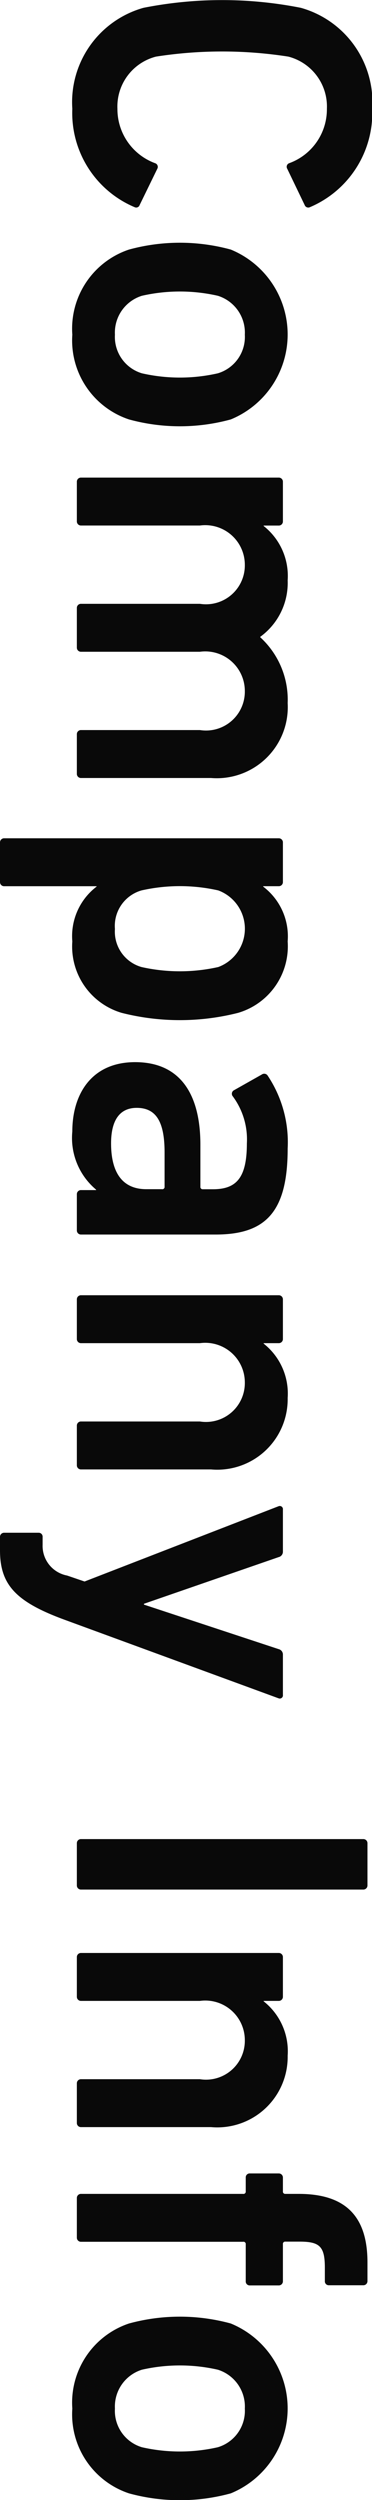 <svg xmlns="http://www.w3.org/2000/svg" width="16.41" height="110.125" viewBox="0 0 16.41 110.125">
  <defs>
    <style>
      .cls-1 {
        fill: #090909;
        fill-rule: evenodd;
      }
    </style>
  </defs>
  <path id="MENUCompanyInfo.svg" class="cls-1" d="M1359.67,153.688a4.317,4.317,0,0,0-3.14,4.448,4.5,4.5,0,0,0,2.75,4.335,0.159,0.159,0,0,0,.22-0.094l0.78-1.6a0.171,0.171,0,0,0-.1-0.245,2.539,2.539,0,0,1-1.66-2.394,2.271,2.271,0,0,1,1.7-2.3,18.977,18.977,0,0,1,5.84,0,2.271,2.271,0,0,1,1.7,2.3,2.525,2.525,0,0,1-1.66,2.394,0.167,0.167,0,0,0-.09.245l0.77,1.6a0.169,0.169,0,0,0,.23.094,4.513,4.513,0,0,0,2.75-4.335,4.325,4.325,0,0,0-3.15-4.448A17.877,17.877,0,0,0,1359.67,153.688Zm-3.14,14.4a3.666,3.666,0,0,0,2.5,3.732,8.5,8.5,0,0,0,4.49,0,4.044,4.044,0,0,0,0-7.483,8.523,8.523,0,0,0-4.49,0A3.675,3.675,0,0,0,1356.53,168.087Zm1.88,0a1.7,1.7,0,0,1,1.19-1.715,7.556,7.556,0,0,1,3.35,0,1.7,1.7,0,0,1,1.19,1.715,1.674,1.674,0,0,1-1.19,1.7,7.556,7.556,0,0,1-3.35,0A1.674,1.674,0,0,1,1358.41,168.087Zm-1.68,19.338a0.181,0.181,0,0,0,.19.189h5.73a3.132,3.132,0,0,0,3.38-3.3,3.725,3.725,0,0,0-1.21-2.9v-0.019a2.934,2.934,0,0,0,1.21-2.488,2.8,2.8,0,0,0-1.06-2.394v-0.019h0.66a0.181,0.181,0,0,0,.19-0.188V174.57a0.181,0.181,0,0,0-.19-0.188h-8.71a0.181,0.181,0,0,0-.19.188v1.735a0.181,0.181,0,0,0,.19.188h5.24a1.746,1.746,0,0,1,1.98,1.734,1.713,1.713,0,0,1-1.98,1.715h-5.24a0.181,0.181,0,0,0-.19.189v1.734a0.181,0.181,0,0,0,.19.189h5.24a1.746,1.746,0,0,1,1.98,1.734,1.713,1.713,0,0,1-1.98,1.715h-5.24a0.181,0.181,0,0,0-.19.188v1.734Zm-3.39,4.768a0.181,0.181,0,0,0,.19.188h4.07V192.4a2.742,2.742,0,0,0-1.07,2.413,3.047,3.047,0,0,0,2.18,3.148,10.44,10.44,0,0,0,5.13,0,3.055,3.055,0,0,0,2.19-3.148,2.746,2.746,0,0,0-1.08-2.413v-0.019h0.68a0.181,0.181,0,0,0,.19-0.188v-1.734a0.181,0.181,0,0,0-.19-0.189h-12.1a0.181,0.181,0,0,0-.19.189v1.734Zm5.07,2.073a1.628,1.628,0,0,1,1.17-1.7,7.7,7.7,0,0,1,3.39,0,1.8,1.8,0,0,1,0,3.374,7.735,7.735,0,0,1-3.39,0A1.621,1.621,0,0,1,1358.41,194.266Zm-1.68,13.269a0.181,0.181,0,0,0,.19.189h5.94c2.22,0,3.17-1.018,3.17-3.789a5.285,5.285,0,0,0-.89-3.223,0.181,0.181,0,0,0-.25-0.038l-1.24.7a0.176,0.176,0,0,0-.04.264,3.184,3.184,0,0,1,.62,2.074c0,1.527-.47,2.017-1.5,2.017h-0.44a0.1,0.1,0,0,1-.11-0.114v-1.847c0-2.243-.9-3.638-2.88-3.638-1.91,0-2.77,1.395-2.77,3.054a2.967,2.967,0,0,0,1.05,2.563v0.019h-0.66a0.181,0.181,0,0,0-.19.189v1.583Zm1.51-3.826c0-1.018.38-1.565,1.13-1.565,0.85,0,1.23.6,1.23,1.961v1.507a0.1,0.1,0,0,1-.12.114h-0.69C1358.75,205.726,1358.24,205.009,1358.24,203.709Zm-1.51,14.173a0.181,0.181,0,0,0,.19.189h5.73a3.106,3.106,0,0,0,3.38-3.148,2.8,2.8,0,0,0-1.06-2.394V212.51h0.66a0.181,0.181,0,0,0,.19-0.188v-1.734a0.181,0.181,0,0,0-.19-0.189h-8.71a0.181,0.181,0,0,0-.19.189v1.734a0.181,0.181,0,0,0,.19.188h5.24a1.746,1.746,0,0,1,1.98,1.734,1.714,1.714,0,0,1-1.98,1.716h-5.24a0.181,0.181,0,0,0-.19.188v1.734Zm-3.39,3.75c0,1.508.68,2.262,2.83,3.054l9.46,3.468a0.14,0.14,0,0,0,.19-0.151v-1.79a0.245,0.245,0,0,0-.19-0.227l-5.94-1.96v-0.037l5.94-2.055a0.244,0.244,0,0,0,.19-0.226v-1.866a0.14,0.14,0,0,0-.19-0.151l-8.56,3.317-0.77-.263a1.329,1.329,0,0,1-1.08-1.358v-0.339a0.173,0.173,0,0,0-.18-0.188h-1.51a0.181,0.181,0,0,0-.19.188v0.584Zm3.58,12.722a0.181,0.181,0,0,0-.19.189v1.847a0.181,0.181,0,0,0,.19.188h12.44a0.181,0.181,0,0,0,.19-0.188v-1.847a0.181,0.181,0,0,0-.19-0.189h-12.44Zm-0.19,12.5a0.181,0.181,0,0,0,.19.188h5.73a3.106,3.106,0,0,0,3.38-3.148,2.8,2.8,0,0,0-1.06-2.393v-0.019h0.66a0.181,0.181,0,0,0,.19-0.189v-1.734a0.181,0.181,0,0,0-.19-0.188h-8.71a0.181,0.181,0,0,0-.19.188v1.734a0.181,0.181,0,0,0,.19.189h5.24a1.746,1.746,0,0,1,1.98,1.734,1.713,1.713,0,0,1-1.98,1.715h-5.24a0.181,0.181,0,0,0-.19.189v1.734Zm0,5.05a0.181,0.181,0,0,0,.19.189h7.14a0.1,0.1,0,0,1,.12.113v1.621a0.175,0.175,0,0,0,.19.188h1.26a0.181,0.181,0,0,0,.19-0.188V252.2a0.1,0.1,0,0,1,.11-0.113h0.62c0.89,0,1.12.207,1.12,1.15v0.584a0.173,0.173,0,0,0,.18.188h1.51a0.181,0.181,0,0,0,.19-0.188V253c0-1.98-.92-3.016-3.03-3.016h-0.59a0.1,0.1,0,0,1-.11-0.113v-0.6a0.181,0.181,0,0,0-.19-0.188h-1.26a0.175,0.175,0,0,0-.19.188v0.6a0.1,0.1,0,0,1-.12.113h-7.14a0.181,0.181,0,0,0-.19.188V251.9Zm-0.2,7.539a3.665,3.665,0,0,0,2.5,3.732,8.5,8.5,0,0,0,4.49,0,4.044,4.044,0,0,0,0-7.483,8.523,8.523,0,0,0-4.49,0A3.675,3.675,0,0,0,1356.53,259.44Zm1.88,0a1.7,1.7,0,0,1,1.19-1.715,7.556,7.556,0,0,1,3.35,0,1.7,1.7,0,0,1,1.19,1.715,1.674,1.674,0,0,1-1.19,1.7,7.556,7.556,0,0,1-3.35,0A1.674,1.674,0,0,1,1358.41,259.44Z" transform="translate(-1353.34 -153.344)"/>
</svg>
